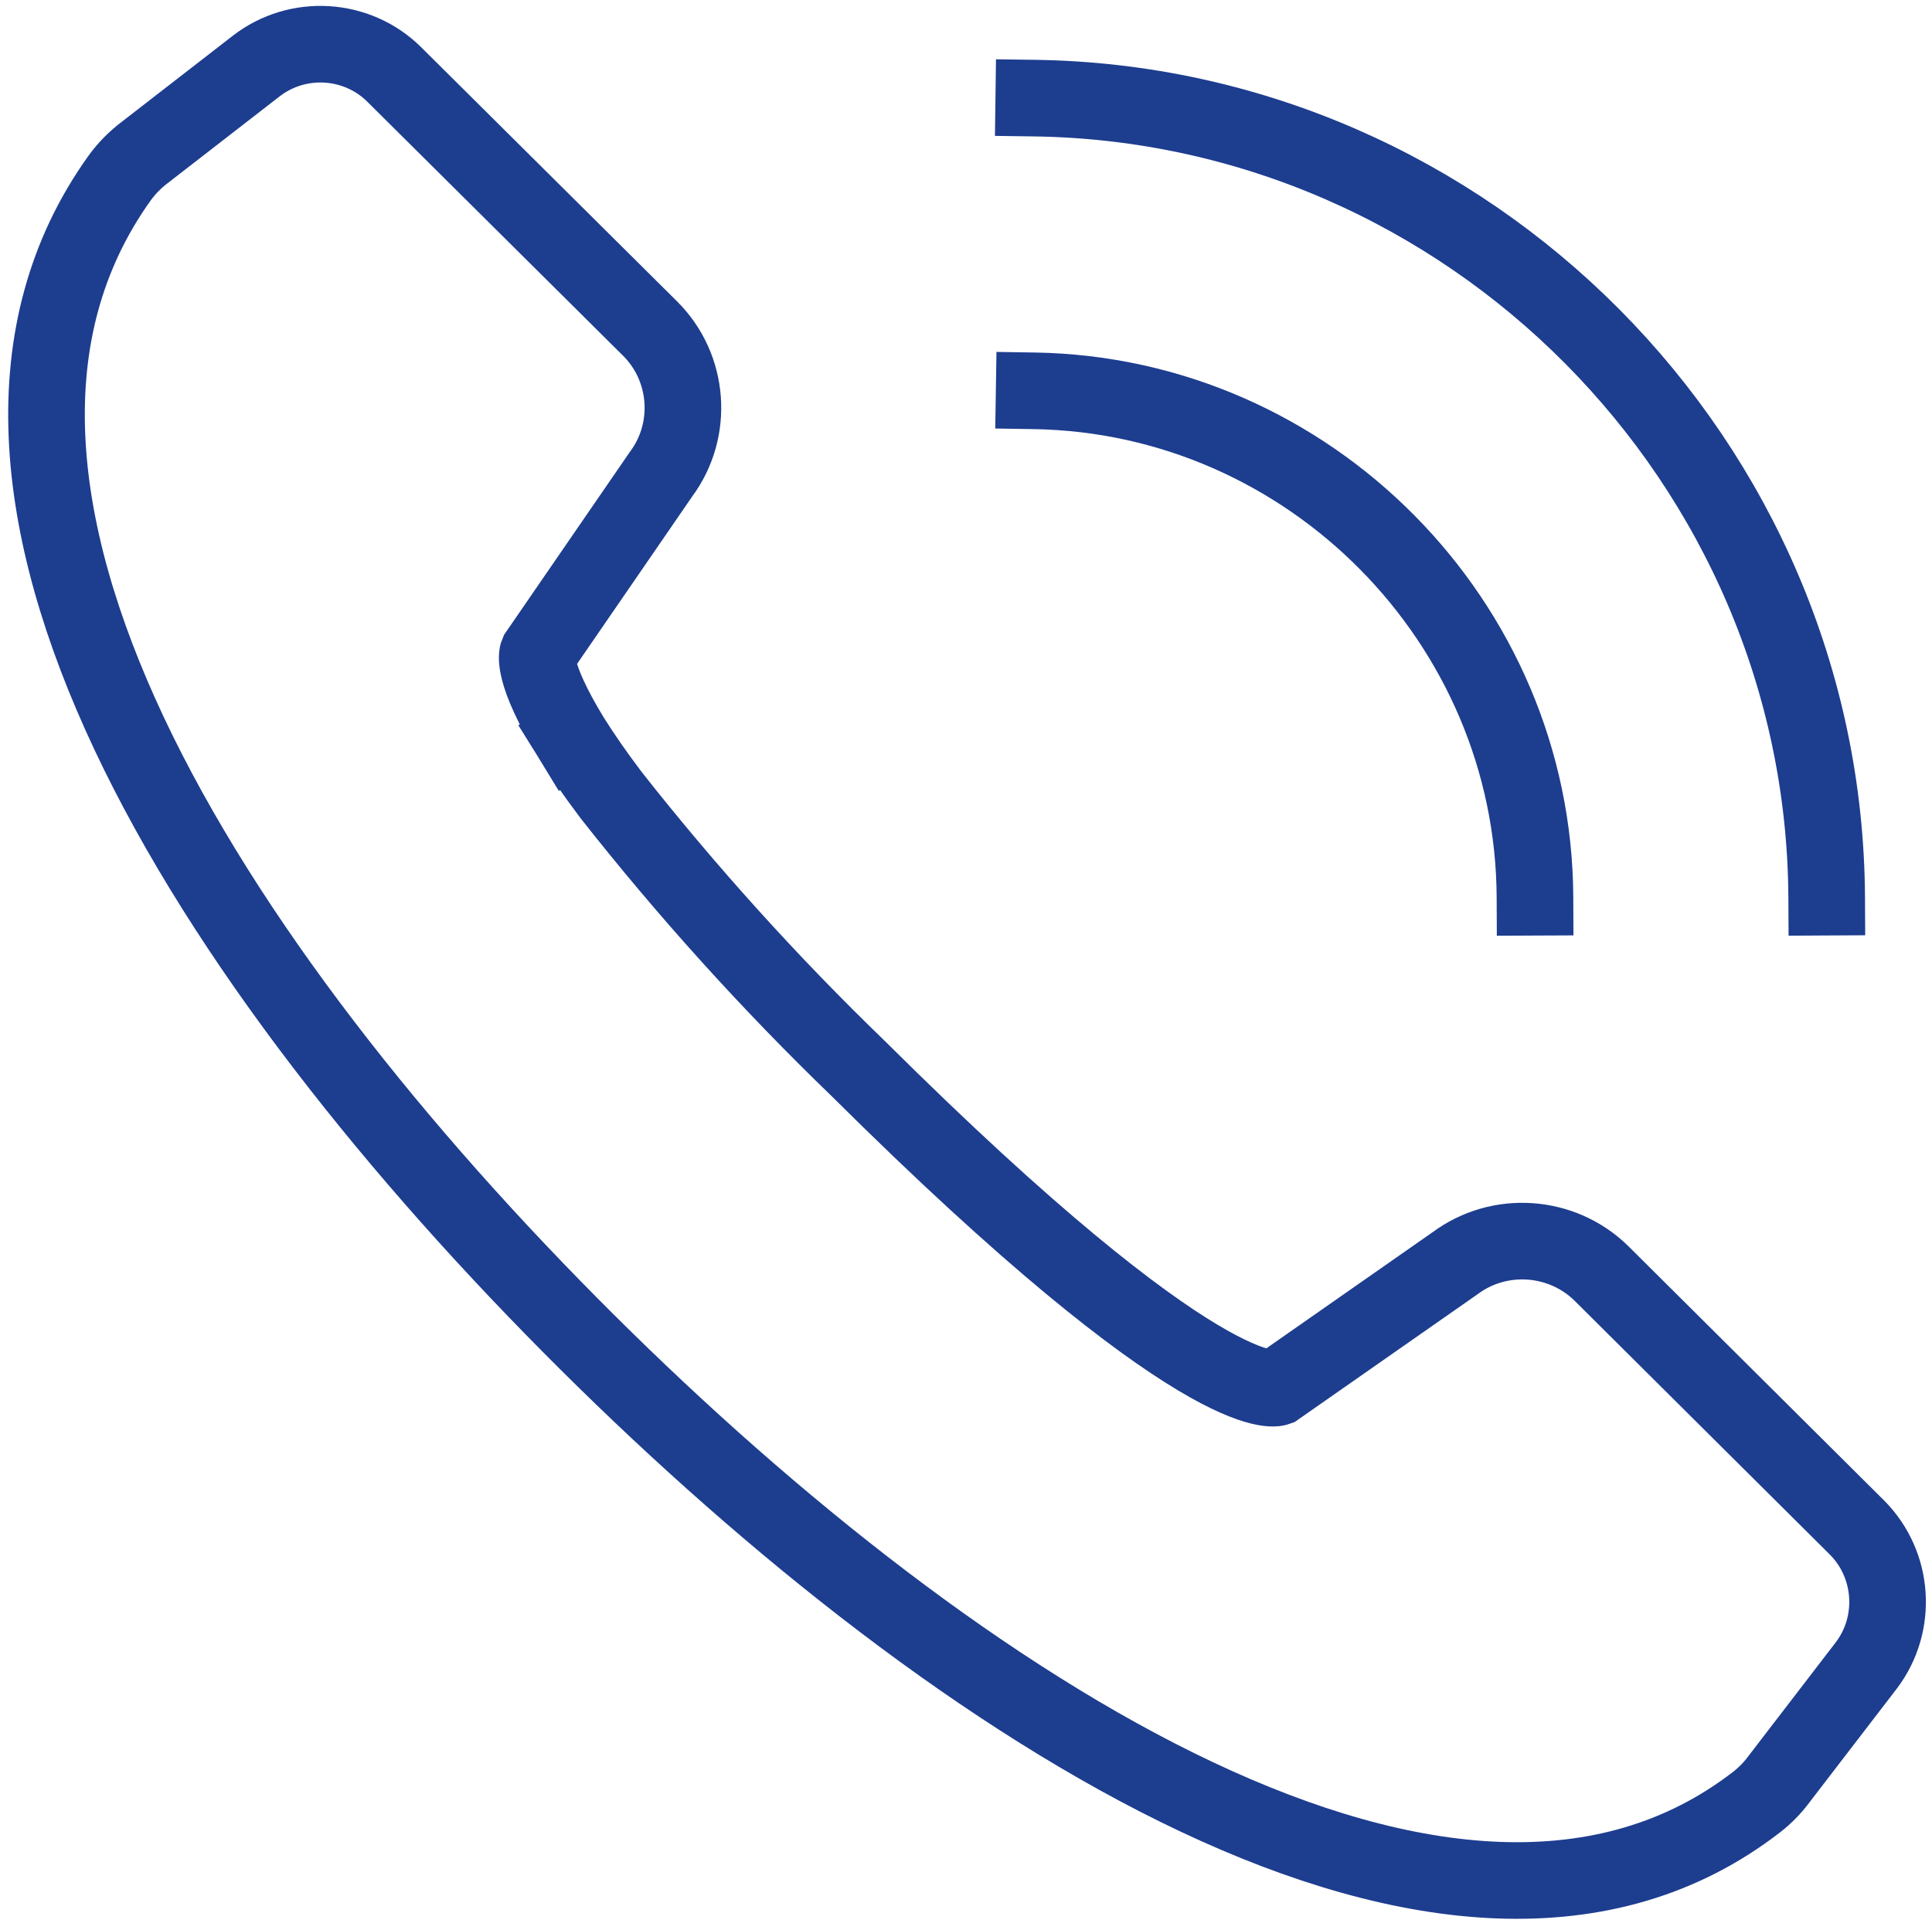 <?xml version="1.0" encoding="UTF-8" standalone="no"?>
<!DOCTYPE svg PUBLIC "-//W3C//DTD SVG 1.1//EN" "http://www.w3.org/Graphics/SVG/1.1/DTD/svg11.dtd">
<svg width="100%" height="100%" viewBox="0 0 1000 999" version="1.1" xmlns="http://www.w3.org/2000/svg" xmlns:xlink="http://www.w3.org/1999/xlink" xml:space="preserve" xmlns:serif="http://www.serif.com/" style="fill-rule:evenodd;clip-rule:evenodd;stroke-linecap:square;stroke-miterlimit:10;">
    <g id="ico-call-black" transform="matrix(39.66,0,0,39.66,-3935.91,-3961.53)">
        <path id="_8" d="M106.7,109.524C106.162,108.643 106.259,108.418 106.259,108.418L107.868,106.078C108.298,105.5 108.237,104.686 107.727,104.178L104.386,100.859C103.901,100.378 103.126,100.331 102.586,100.749L101.136,101.873C101.01,101.968 100.898,102.08 100.805,102.208C97.94,106.201 101.96,112.49 106.905,117.408C111.718,122.194 118.235,126.46 122.171,123.408C122.281,123.322 122.379,123.221 122.462,123.108L123.599,121.627C124.011,121.083 123.958,120.31 123.476,119.827L120.14,116.509C119.625,116.004 118.811,115.947 118.232,116.377L115.905,118.003C115.905,118.003 114.971,118.338 110.449,113.843C109.292,112.726 108.213,111.532 107.219,110.269C106.999,109.978 106.827,109.727 106.695,109.515" style="fill:none;stroke:rgb(29,61,143);stroke-width:1px;"/>
        <g id="Path_7" transform="matrix(1,0,0,1,-281.619,-98.862)">
            <path d="M400.893,210.462C400.877,206.87 397.949,203.908 394.357,203.851" style="fill:none;stroke:rgb(29,61,143);stroke-width:1px;"/>
        </g>
        <g id="Path_8" transform="matrix(1,0,0,1,-281.619,-15.388)">
            <path d="M404.7,126.987C404.669,121.308 400.031,116.632 394.352,116.556" style="fill:none;stroke:rgb(29,61,143);stroke-width:1px;"/>
        </g>
    </g>
</svg>
